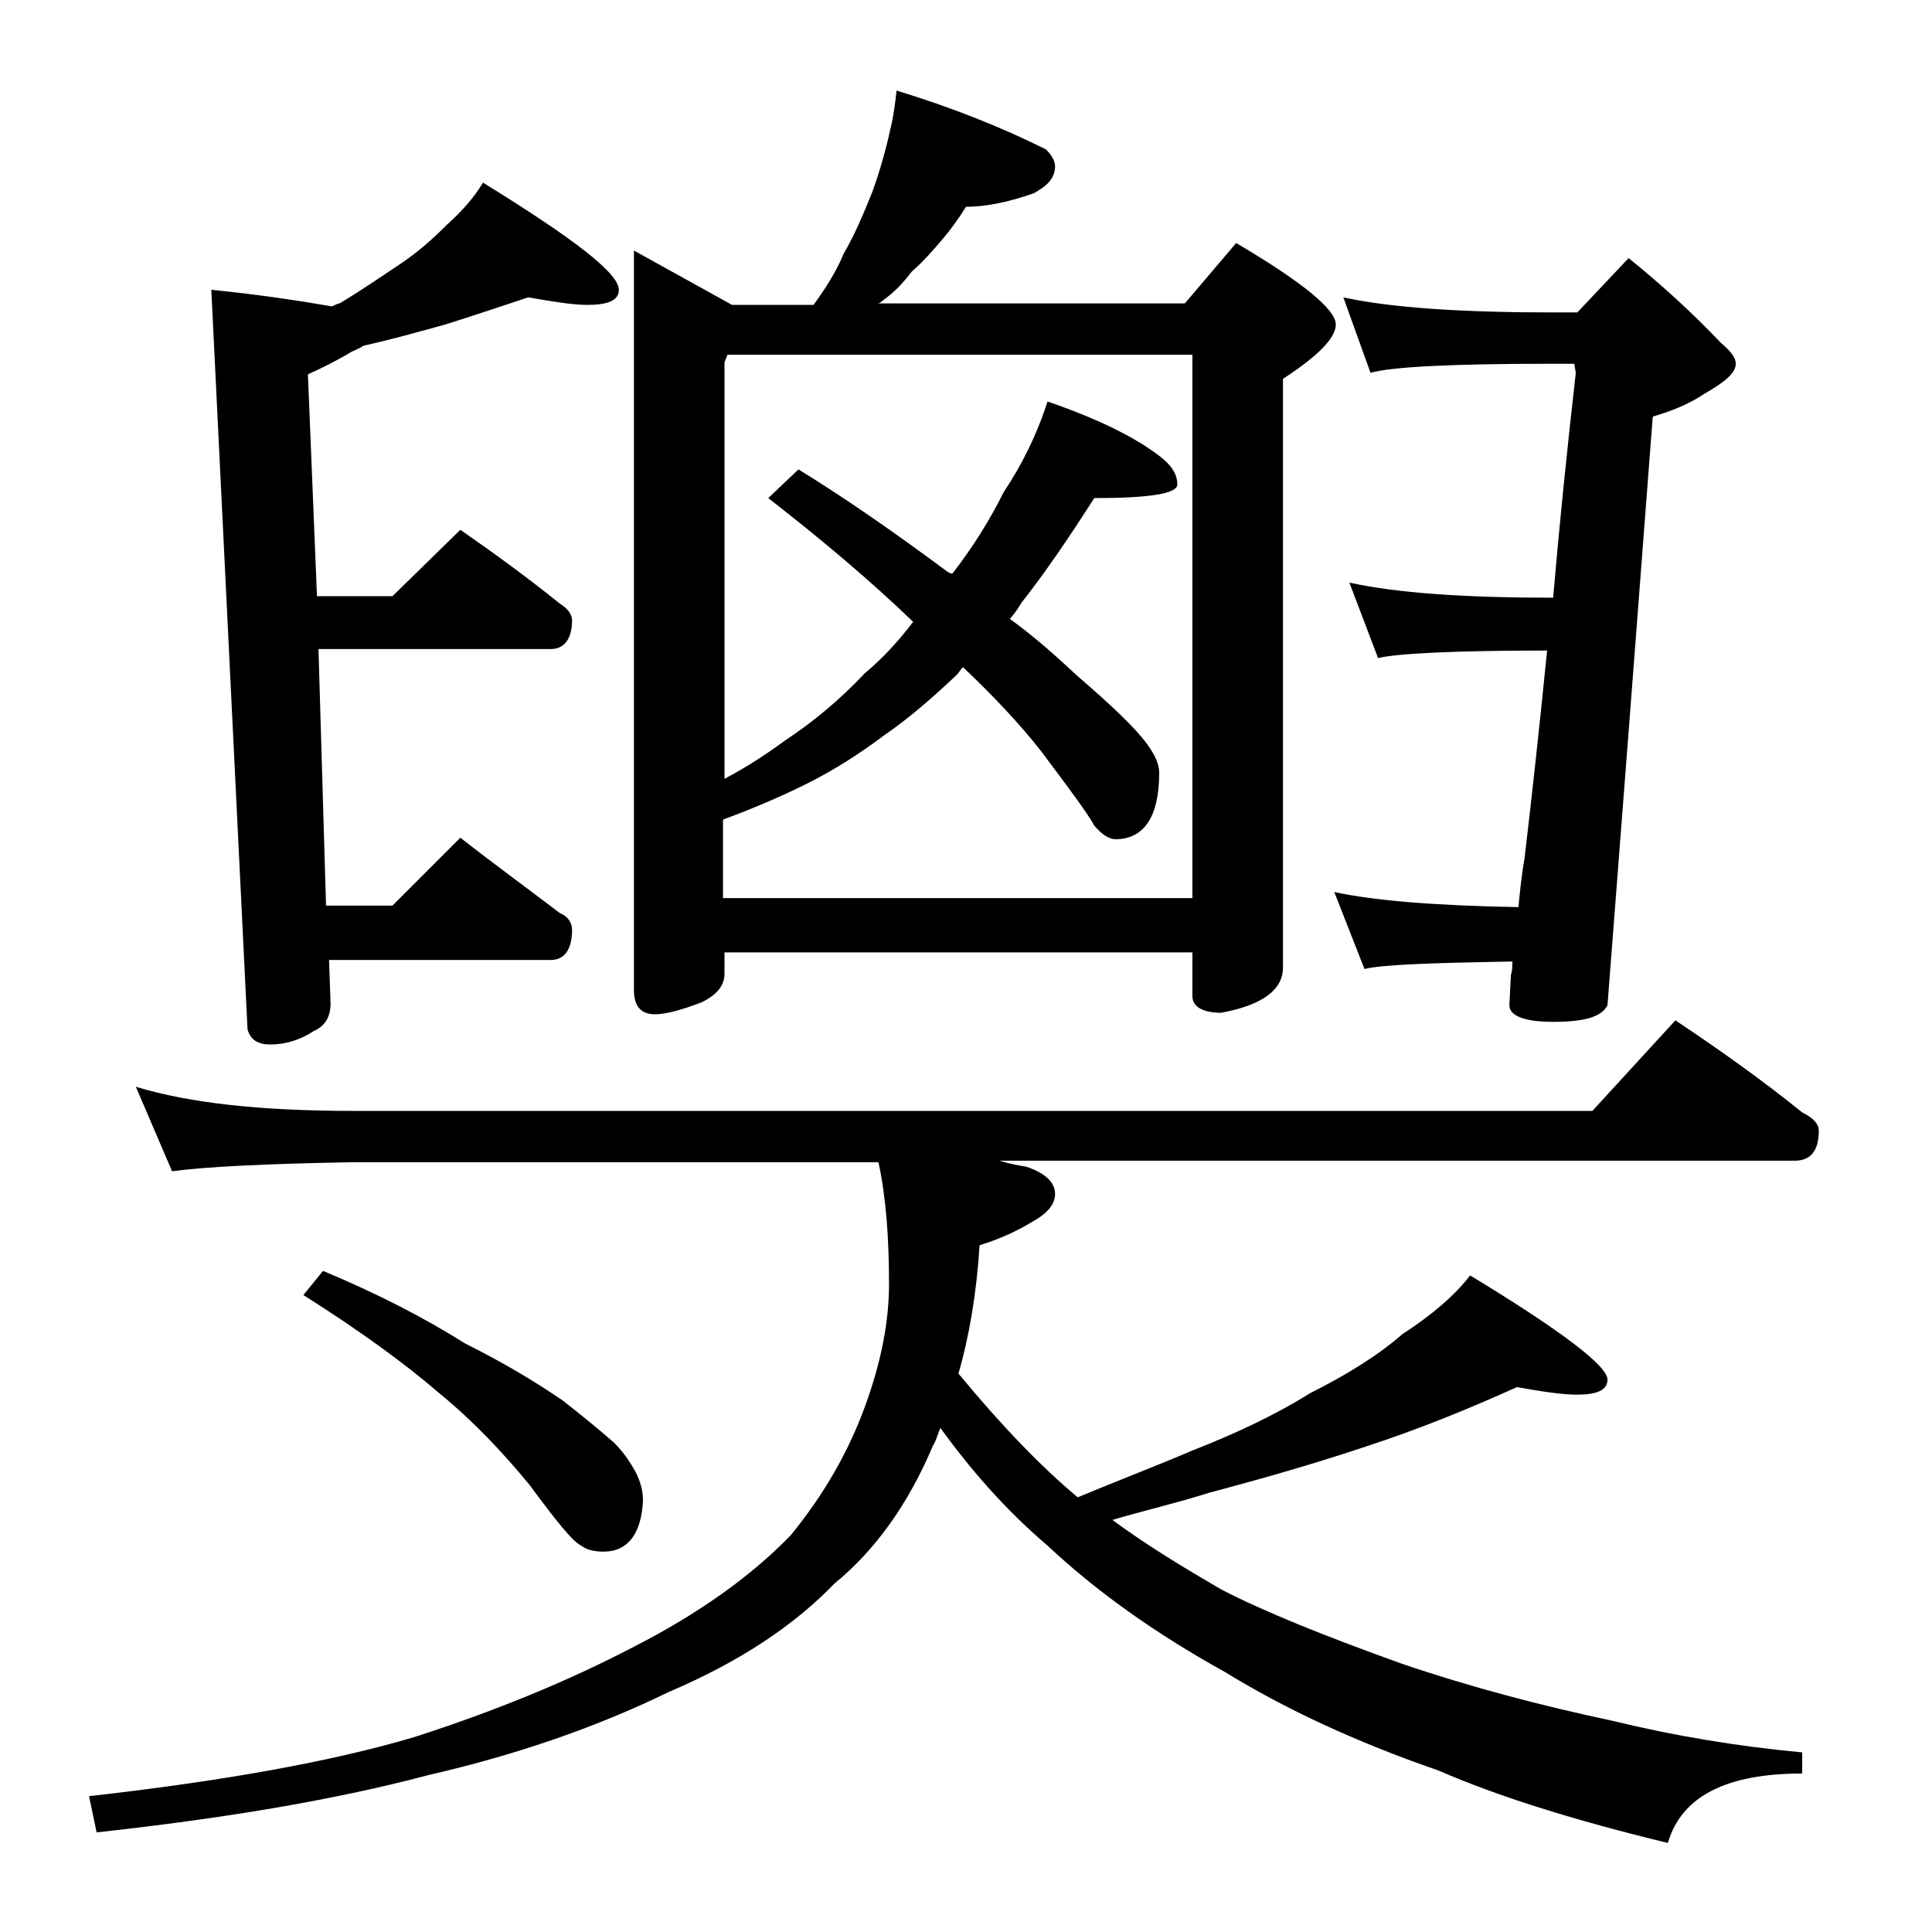 <?xml version="1.0" encoding="utf-8"?>
<!-- Generator: Adobe Illustrator 18.0.0, SVG Export Plug-In . SVG Version: 6.00 Build 0)  -->
<!DOCTYPE svg PUBLIC "-//W3C//DTD SVG 1.1//EN" "http://www.w3.org/Graphics/SVG/1.1/DTD/svg11.dtd">
<svg version="1.1" id="Layer_1" xmlns="http://www.w3.org/2000/svg" xmlns:xlink="http://www.w3.org/1999/xlink" x="0px" y="0px"
	 viewBox="0 0 128 128" enable-background="new 0 0 128 128" xml:space="preserve">
<path d="M58.2,77H23.4c-5.8,0.1-9.8,0.3-12,0.6L9,72c3.6,1.1,8.4,1.6,14.4,1.6h82.1l5.5-6c3,2,5.8,4,8.4,6.1
	c0.8,0.4,1.1,0.8,1.1,1.2c0,1.3-0.5,2-1.6,2H66.2c0.7,0.2,1.2,0.3,1.8,0.4c1.2,0.4,1.9,1,1.9,1.8c0,0.7-0.5,1.3-1.6,1.9
	c-1,0.6-2.1,1.1-3.4,1.5c-0.2,3.2-0.7,6.1-1.4,8.5c2.8,3.4,5.5,6.2,7.9,8.2c2.9-1.2,5.5-2.2,7.6-3.1c2.8-1.1,5.4-2.3,7.8-3.8
	c2.4-1.2,4.5-2.5,6.1-3.9c2-1.3,3.5-2.6,4.5-3.9c6.1,3.7,9.1,6,9.1,6.9c0,0.7-0.7,1-2,1c-1,0-2.3-0.2-4-0.5c-3.1,1.4-6.5,2.8-10.2,4
	c-3.3,1.1-6.8,2.1-10.2,3c-2.2,0.7-4.4,1.2-6.4,1.8c2.3,1.7,4.8,3.2,7.2,4.6c2.9,1.5,6.9,3.1,11.9,4.9c4.7,1.6,9.3,2.8,14,3.8
	c4.1,1,8.3,1.7,12.6,2.1v1.4c-5,0-8,1.5-8.9,4.6c-6.2-1.5-11.3-3.1-15.2-4.8c-5.5-1.9-10.2-4.1-14.1-6.5c-4.7-2.6-8.6-5.4-11.8-8.4
	c-2.7-2.3-5-4.9-7.1-7.8c-0.2,0.5-0.3,0.9-0.5,1.2c-1.6,3.8-3.8,6.9-6.5,9.1c-2.7,2.8-6.3,5.2-11,7.2c-4.5,2.2-9.8,4.1-15.9,5.5
	c-6.4,1.7-13.8,2.9-22,3.8L5.9,119c8.9-1,16.1-2.3,21.5-3.9c5.3-1.7,10.2-3.7,14.6-6c4.3-2.2,7.8-4.7,10.4-7.4
	c2.2-2.7,3.8-5.5,4.9-8.5c1.1-3,1.6-5.7,1.6-8.1C58.9,82,58.7,79.3,58.2,77z M35,19.7c-1.8,0.6-3.6,1.2-5.5,1.8
	c-1.8,0.5-3.6,1-5.4,1.4c-0.3,0.2-0.6,0.3-0.8,0.4c-1,0.6-2,1.1-2.9,1.5L21,39.5h5l4.5-4.4c2.3,1.6,4.5,3.2,6.6,4.9
	c0.5,0.3,0.8,0.7,0.8,1.1c0,1.2-0.5,1.9-1.4,1.9H21.1l0.5,17H26l4.5-4.5c2.3,1.8,4.5,3.4,6.6,5c0.5,0.2,0.8,0.6,0.8,1.1
	c0,1.3-0.5,2-1.4,2H21.8l0.1,2.9c0,0.9-0.4,1.5-1.1,1.8c-0.9,0.6-1.9,0.9-2.9,0.9c-0.8,0-1.3-0.3-1.5-1l-2.4-49c3,0.3,5.7,0.7,8,1.1
	c0.2-0.1,0.4-0.2,0.5-0.2c1.5-0.9,2.8-1.8,4-2.6c1.2-0.8,2.2-1.7,3.1-2.6c1-0.9,1.8-1.8,2.4-2.8c6,3.7,9,6,9,7.1c0,0.7-0.7,1-2.1,1
	C38,20.2,36.7,20,35,19.7z M21.4,84.2c3.6,1.5,6.7,3.1,9.4,4.8c2.8,1.4,4.9,2.7,6.5,3.8c1.4,1.1,2.5,2,3.4,2.8
	c0.6,0.6,1,1.2,1.4,1.9c0.3,0.6,0.5,1.2,0.5,1.9c-0.1,2.2-1,3.4-2.6,3.4c-0.6,0-1.1-0.1-1.5-0.4c-0.6-0.3-1.7-1.7-3.4-4
	c-1.8-2.2-3.8-4.3-6-6.1c-2.2-1.9-5.2-4.1-9-6.5L21.4,84.2z M59.4,6c3.6,1.1,6.9,2.4,9.9,3.9c0.4,0.4,0.6,0.8,0.6,1.1
	c0,0.8-0.5,1.3-1.4,1.8c-1.7,0.6-3.2,0.9-4.5,0.9c-0.5,0.8-1,1.5-1.6,2.2c-0.6,0.7-1.2,1.4-2,2.1c-0.6,0.8-1.2,1.4-1.9,1.9
	c-0.2,0.2-0.3,0.2-0.4,0.2h20.4l3.4-4c4.4,2.6,6.6,4.4,6.6,5.4c0,0.9-1.2,2.1-3.5,3.6v39c0,1.5-1.4,2.5-4.1,3
	c-1.2,0-1.9-0.4-1.9-1.1v-2.9H48v1.4c0,0.8-0.5,1.4-1.5,1.9c-1.3,0.5-2.4,0.8-3.1,0.8c-0.9,0-1.4-0.5-1.4-1.6v-49l6.5,3.6h5.4
	c0.8-1.1,1.5-2.2,2-3.4c0.7-1.2,1.3-2.6,1.9-4.1c0.5-1.4,0.9-2.8,1.2-4.2C59.2,7.7,59.3,6.9,59.4,6z M48,59.5h31v-36H48.2L48,24
	v27.6c1.7-0.9,3-1.8,4.1-2.6c1.8-1.2,3.5-2.6,5.2-4.4c1.2-1,2.2-2.1,3.2-3.4c-2.8-2.7-6-5.4-9.6-8.2l2-1.9c3.1,1.9,6.4,4.2,9.9,6.8
	C63,38,63,38,63.1,38c1.4-1.8,2.5-3.6,3.4-5.4c1.2-1.8,2.2-3.8,2.9-6c3.2,1.1,5.7,2.3,7.4,3.6c0.8,0.6,1.2,1.2,1.2,1.9
	c0,0.6-1.8,0.9-5.5,0.9c-1.8,2.8-3.3,5-4.8,6.9c-0.3,0.5-0.6,0.9-0.8,1.1c1.8,1.3,3.2,2.6,4.5,3.8c2.2,1.9,3.8,3.4,4.6,4.5
	c0.5,0.7,0.8,1.3,0.8,1.9c0,2.9-1,4.4-2.9,4.4c-0.4,0-0.9-0.3-1.4-0.9c-0.5-0.9-1.7-2.5-3.5-4.9c-1.4-1.8-3.2-3.7-5.2-5.6
	c-0.2,0.2-0.3,0.4-0.4,0.5c-1.7,1.6-3.2,2.9-4.8,4c-1.6,1.2-3.3,2.3-5.1,3.2c-1.8,0.9-3.7,1.7-5.6,2.4V59.5z M89,19.7
	c3.2,0.7,7.9,1,13.9,1h1.6l3.4-3.6c2.1,1.7,4.1,3.5,6.1,5.6c0.7,0.6,1,1,1,1.4c0,0.6-0.7,1.2-2.1,2c-1.2,0.8-2.4,1.2-3.4,1.5
	c-1.1,14.4-2.1,27.4-3,39c-0.4,0.8-1.6,1.1-3.6,1.1c-1.9,0-2.9-0.4-2.9-1.1l0.1-2c0.1-0.3,0.1-0.6,0.1-0.9c-5.3,0.1-8.6,0.2-9.8,0.5
	l-2-5.1c2.8,0.6,6.9,0.9,12.2,1c0.1-1,0.2-2.1,0.4-3.2c0.5-4.2,1-8.8,1.5-13.8c-6.2,0-10,0.2-11.2,0.5l-1.9-5c3.2,0.7,7.7,1,13.5,1
	c0.4-4.7,0.9-9.6,1.5-14.9l-0.1-0.6h-1.5c-6.6,0-10.6,0.2-12,0.6L89,19.7z"/>
</svg>
